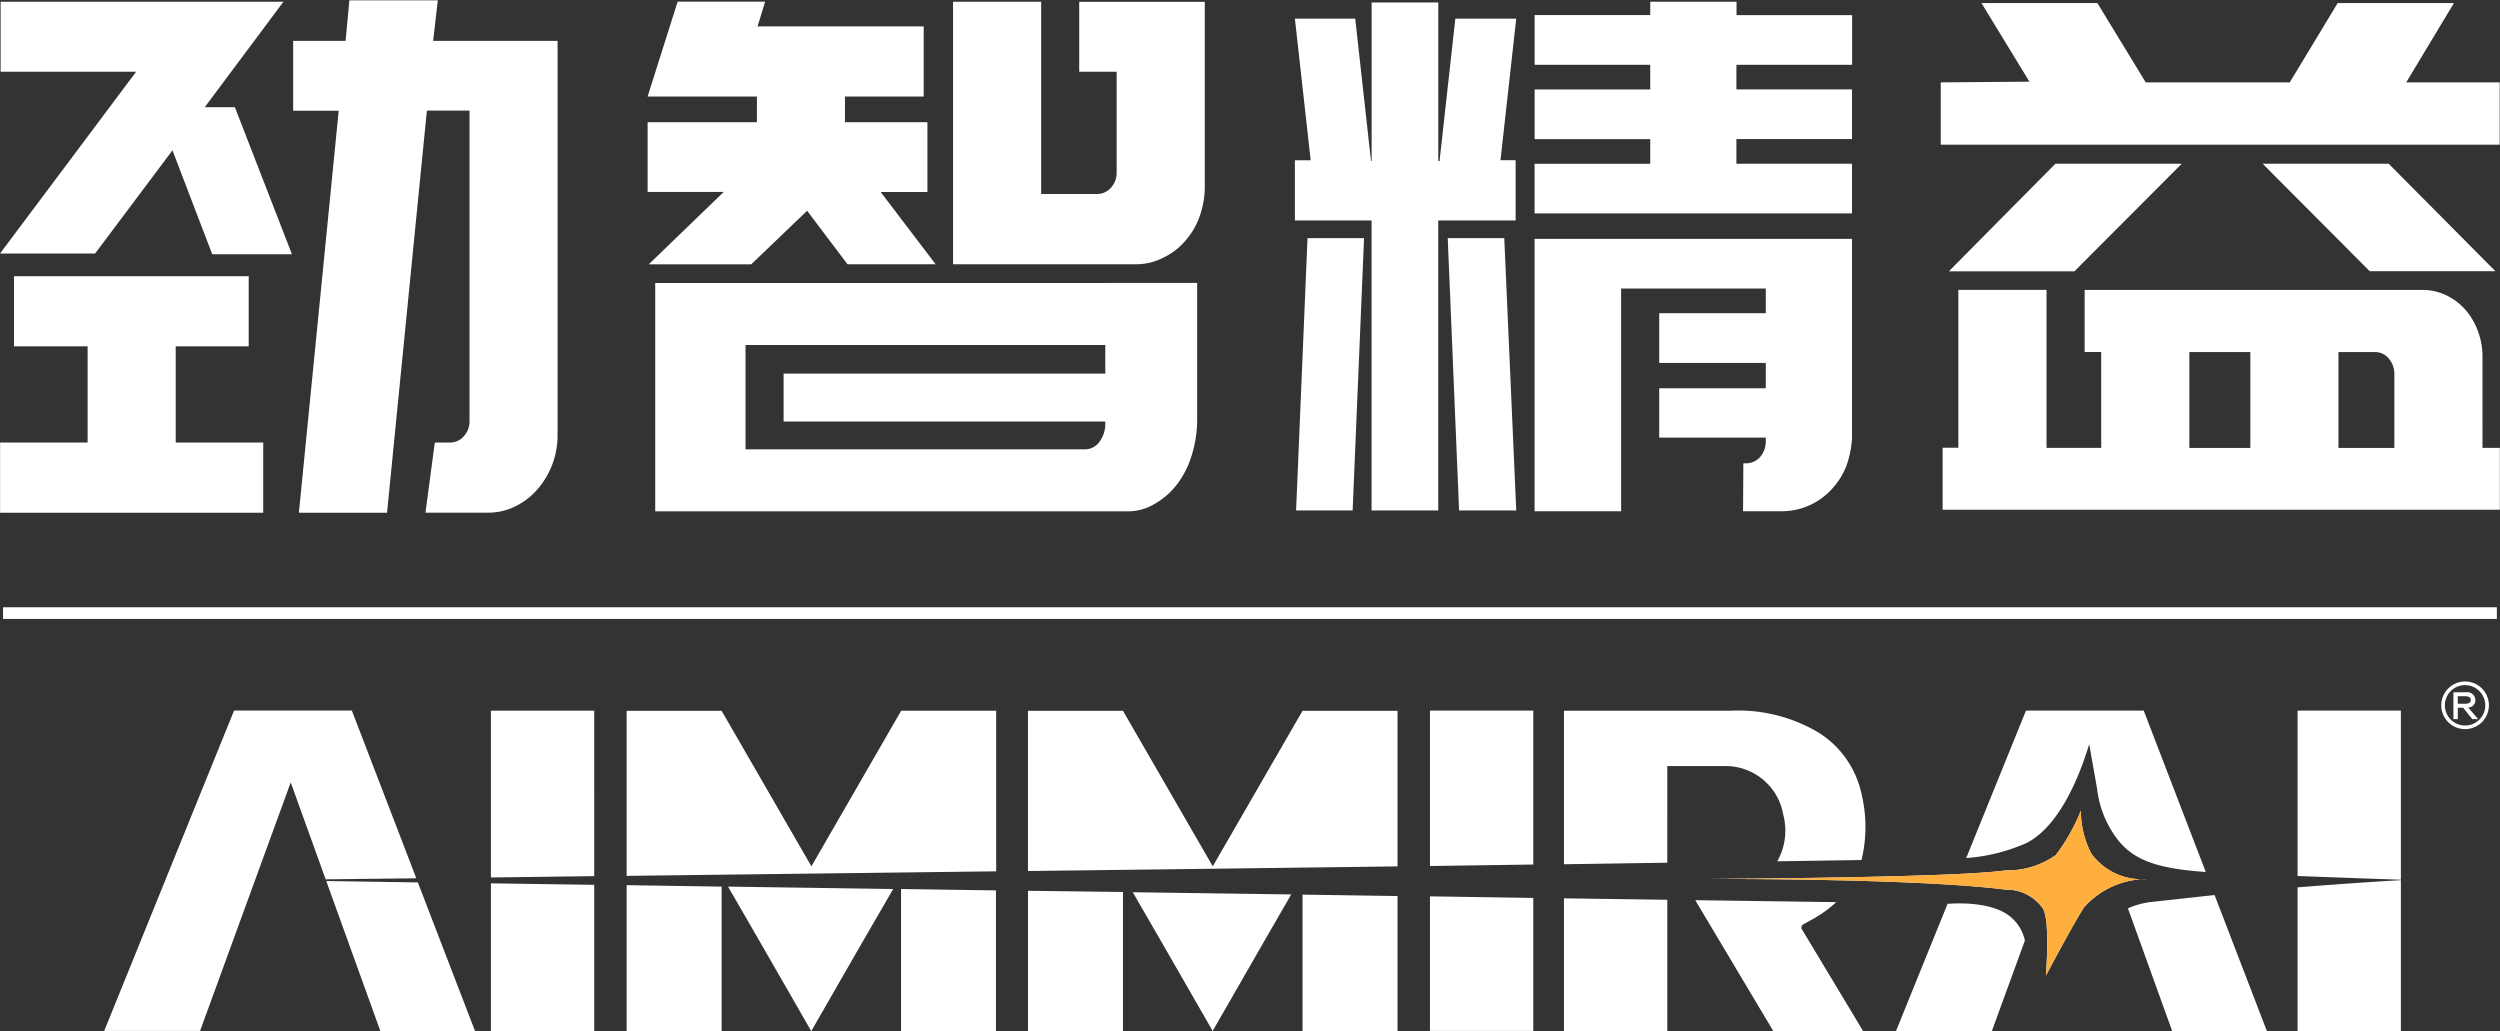 <svg id="反白logo" xmlns="http://www.w3.org/2000/svg" width="104.312" height="43.031" viewBox="0 0 104.312 43.031">
  <rect x="0" y="0" width="104.312" height="43.031" fill="#333333" stroke="none"/>
  <defs>
    <style>
      .cls-1 {
        fill: #fff;
      }

      .cls-1, .cls-2 {
        fill-rule: evenodd;
      }

      .cls-2 {
        fill: #ffaf3e;
      }
    </style>
  </defs>
  <path id="形状_766" data-name="形状 766" class="cls-1" d="M278.917,33.61h5.192V50.048a3.433,3.433,0,0,1-.869,2.308,2.912,2.912,0,0,1-.923.69,2.463,2.463,0,0,1-1.12.25h-2.6l0.389-2.926h0.632a0.757,0.757,0,0,0,.58-0.264,0.919,0.919,0,0,0,.237-0.648V36.521h-1.779L276.993,53.3h-3.678l1.661-16.775h-1.9V33.61h2.188l0.158-1.691h3.69ZM264.5,50.371V46.357h-3.071V43.431h9.792v2.926h-3.045v4.013h3.651V53.3H260.848V50.371H264.5Zm6.141-14,2.385,6.145H269.7l-1.66-4.337-3.229,4.307h-3.967l5.68-7.586h-5.654V31.978h11.8l-3.282,4.4h1.252Zm17.278,6.558,3.124-3.015h-3.177V37.006h4.56V35.933h-4.56l1.252-3.956h3.651l-0.316,1.03h6.932v2.926H296.1v1.072h3.44v2.912h-1.95l2.293,3.015h-3.677L294.521,40.7l-2.333,2.236h-4.27Zm29.363,10.277h-2.359L315.4,41.843h2.359Zm6.827-20.525-0.658,5.91h0.632v2.515h-3.229v12.1h-2.781v-12.1h-3.2V38.594h0.659l-0.659-5.91h2.517l0.659,5.94h0.026V32.008h2.781v6.616h0.053l0.659-5.94h2.543Zm0,20.525h-2.385l-0.474-11.365h2.359Zm9.186-18.6v1.029h4.824v2.073h-4.824v1.029h4.824v2.073H324.873V38.741H329.7V37.712h-4.823V35.639H329.7V34.61h-4.823V32.536H329.7V31.978h3.6v0.558h4.824V34.61h-4.824Zm8.87,8.616,4.441-4.485h5.272L347.4,43.226h-5.232Zm13.087-4.485h5.259l4.454,4.485h-5.245Zm9.9-.794H341.821v-2.6l3.7-.029-2-3.279h4.836l2.017,3.308h6.009l2-3.308h4.85l-1.99,3.308h3.9v2.6ZM363.7,62.329a0.994,0.994,0,1,1,.993-0.994A0.995,0.995,0,0,1,363.7,62.329Zm0-1.837a0.843,0.843,0,1,0,.842.843A0.844,0.844,0,0,0,363.7,60.493Zm0.546,1.419h-0.248l-0.377-.474h-0.226v0.474h-0.183V60.791h0.522a0.336,0.336,0,0,1,.394.318,0.3,0.3,0,0,1-.3.318Zm-0.851-.954v0.313H363.7c0.162,0,.241-0.057.237-0.168q0-.14-0.237-0.146h-0.307Zm-88.938,7.71,2.257,6.258h3.95l-2.385-6.2Zm-0.025-.071,3.782-.044-2.69-7h-4.913l-5.42,13.37h4l3.783-10.37Zm6.895,0.167v6.163h4.311v-6.1Zm4.311-.3V61.558h-4.311v6.96Zm1.352,0.377v6.084h3.964V68.9Zm15.419-.578v-6.7h-3.964L294.7,68.053l-3.746-6.488h-3.964v6.886ZM298.441,69v5.924H302.4V69.058Zm-7.219-.1,1.493,2.586,1.976,3.439,0.005-.008,0,0.008,1.978-3.442L298.113,69Zm12.515,0.174v5.85H307.7v-5.8Zm15.419-1.021V61.564h-3.964l-3.746,6.488L307.7,61.564h-3.964v6.685C308.88,68.187,314.154,68.12,319.156,68.056Zm-3.964,1.181v5.69h3.964V69.293Zm-7.083-.1,1.357,2.35,1.976,3.439,0-.008,0,0.008,1.977-3.442,1.3-2.255Zm12.4,0.172v5.616h4.311V69.372Zm4.311-1.328V61.557h-4.311V68.04Zm5.591-.076V63.87h2.365a2.441,2.441,0,0,1,2.473,2.025A2.6,2.6,0,0,1,335,67.843c1.259-.018,2.435-0.036,3.515-0.053a5.859,5.859,0,0,0,.019-2.675,4.038,4.038,0,0,0-1.742-2.6,6.538,6.538,0,0,0-3.739-.955H326.1v6.407ZM326.1,69.389v5.538h4.311V69.449Zm9.976,1.092,0.393-.218a5.02,5.02,0,0,0,.991-0.715l-5.882-.082,3.257,5.462h3.748l-2.548-4.235A0.148,0.148,0,0,1,336.079,70.481Zm9.333-3.406c1.623-.829,2.438-3.593,2.588-4.057l0.019-.059,0.33,1.865a4.261,4.261,0,0,0,.933,2.209c0.643,0.747,1.541,1.116,3.6,1.256l-2.588-6.732h-4.914l-2.493,6.15A7.521,7.521,0,0,0,345.412,67.075Zm-0.564,3.189c-0.781-.814-2.63-0.651-2.63-0.651h-0.107l-2.155,5.315h4l1.379-3.78A1.786,1.786,0,0,0,344.848,70.264Zm5.8-.728a3.283,3.283,0,0,0-1.013.271l1.846,5.12h3.951l-2.182-5.675C352.289,69.355,350.819,69.518,350.646,69.536Zm10.375-.923V61.557H356.71v6.9C358.567,68.527,360.481,68.594,361.021,68.613Zm-4.311.318v6h4.311v-6.3C360.508,68.658,358.733,68.768,356.71,68.931Zm-9.04-3.207a3.853,3.853,0,0,0,.431,1.792,2.6,2.6,0,0,0,2.332,1.066,3.529,3.529,0,0,0-2.626,1.176c-0.373.547-1.6,2.86-1.6,2.86s0.2-2.365-.141-2.834a1.853,1.853,0,0,0-1.545-.759c-3.944-.5-13.043-0.443-13.043-0.443s10.779-.035,13.035-0.358a3.512,3.512,0,0,0,2.106-.636A8.034,8.034,0,0,0,347.67,65.724Zm17.355-7.992H260.972V57.244H365.025v0.489Zm-59.15-25.755V34.9h1.562v4.19a0.915,0.915,0,0,1-.238.647,0.763,0.763,0,0,1-.593.264h-2.319V31.978H300.61V42.932H308.2a2.437,2.437,0,0,0,1.133-.251,2.814,2.814,0,0,0,.936-0.69,3.143,3.143,0,0,0,.62-1.029,3.7,3.7,0,0,0,.224-1.28v-7.7h-5.239Zm19,9.9V53.238h3.611V43.946h6.036v1.029h-4.447v2.073h4.447v1.059h-4.447v2.058h4.447v0.118a1.007,1.007,0,0,1-.237.691,0.782,0.782,0,0,1-.593.264h-0.106l-0.012,2h1.633a2.824,2.824,0,0,0,2.03-.882,3.05,3.05,0,0,0,.633-0.971,4.04,4.04,0,0,0,.25-1.219V41.873H324.873Zm39.551,8.719V46.769a3.022,3.022,0,0,0-.2-1.074,2.846,2.846,0,0,0-.527-0.882,2.529,2.529,0,0,0-.791-0.589,2.253,2.253,0,0,0-.962-0.22h-14.12v2.588h0.691v4h-2.281v-4h0V44h-3.679v6.587H341.9v2.588h23.249V50.592h-0.725Zm-9.687,0h-2.544v-4h2.544v4Zm6.01,0h-2.333v-4h1.529a0.731,0.731,0,0,1,.567.265,0.981,0.981,0,0,1,.237.662v3.073Zm-53.785-6.881h-18.78v9.527h19.7a2.169,2.169,0,0,0,1.107-.294,3.116,3.116,0,0,0,.936-0.794,3.84,3.84,0,0,0,.619-1.176,5.143,5.143,0,0,0,.25-1.471V43.711h-3.835Zm0,3.779H293.54v2h13.422v0.058a1.253,1.253,0,0,1-.237.779,0.744,0.744,0,0,1-.619.324H291.951V46.3h15.011v1.191Z" transform="translate(-260.844 -31.906)"/>
  <path id="形状_766_拷贝" data-name="形状 766 拷贝" class="cls-2" d="M347.67,65.724a3.853,3.853,0,0,0,.431,1.792,2.6,2.6,0,0,0,2.332,1.066,3.529,3.529,0,0,0-2.626,1.176c-0.373.547-1.6,2.86-1.6,2.86s0.2-2.365-.141-2.834a1.853,1.853,0,0,0-1.545-.759c-3.944-.5-13.043-0.443-13.043-0.443s10.779-.035,13.035-0.358a3.512,3.512,0,0,0,2.106-.636A8.034,8.034,0,0,0,347.67,65.724Z" transform="translate(-260.844 -31.906)"/>
</svg>
